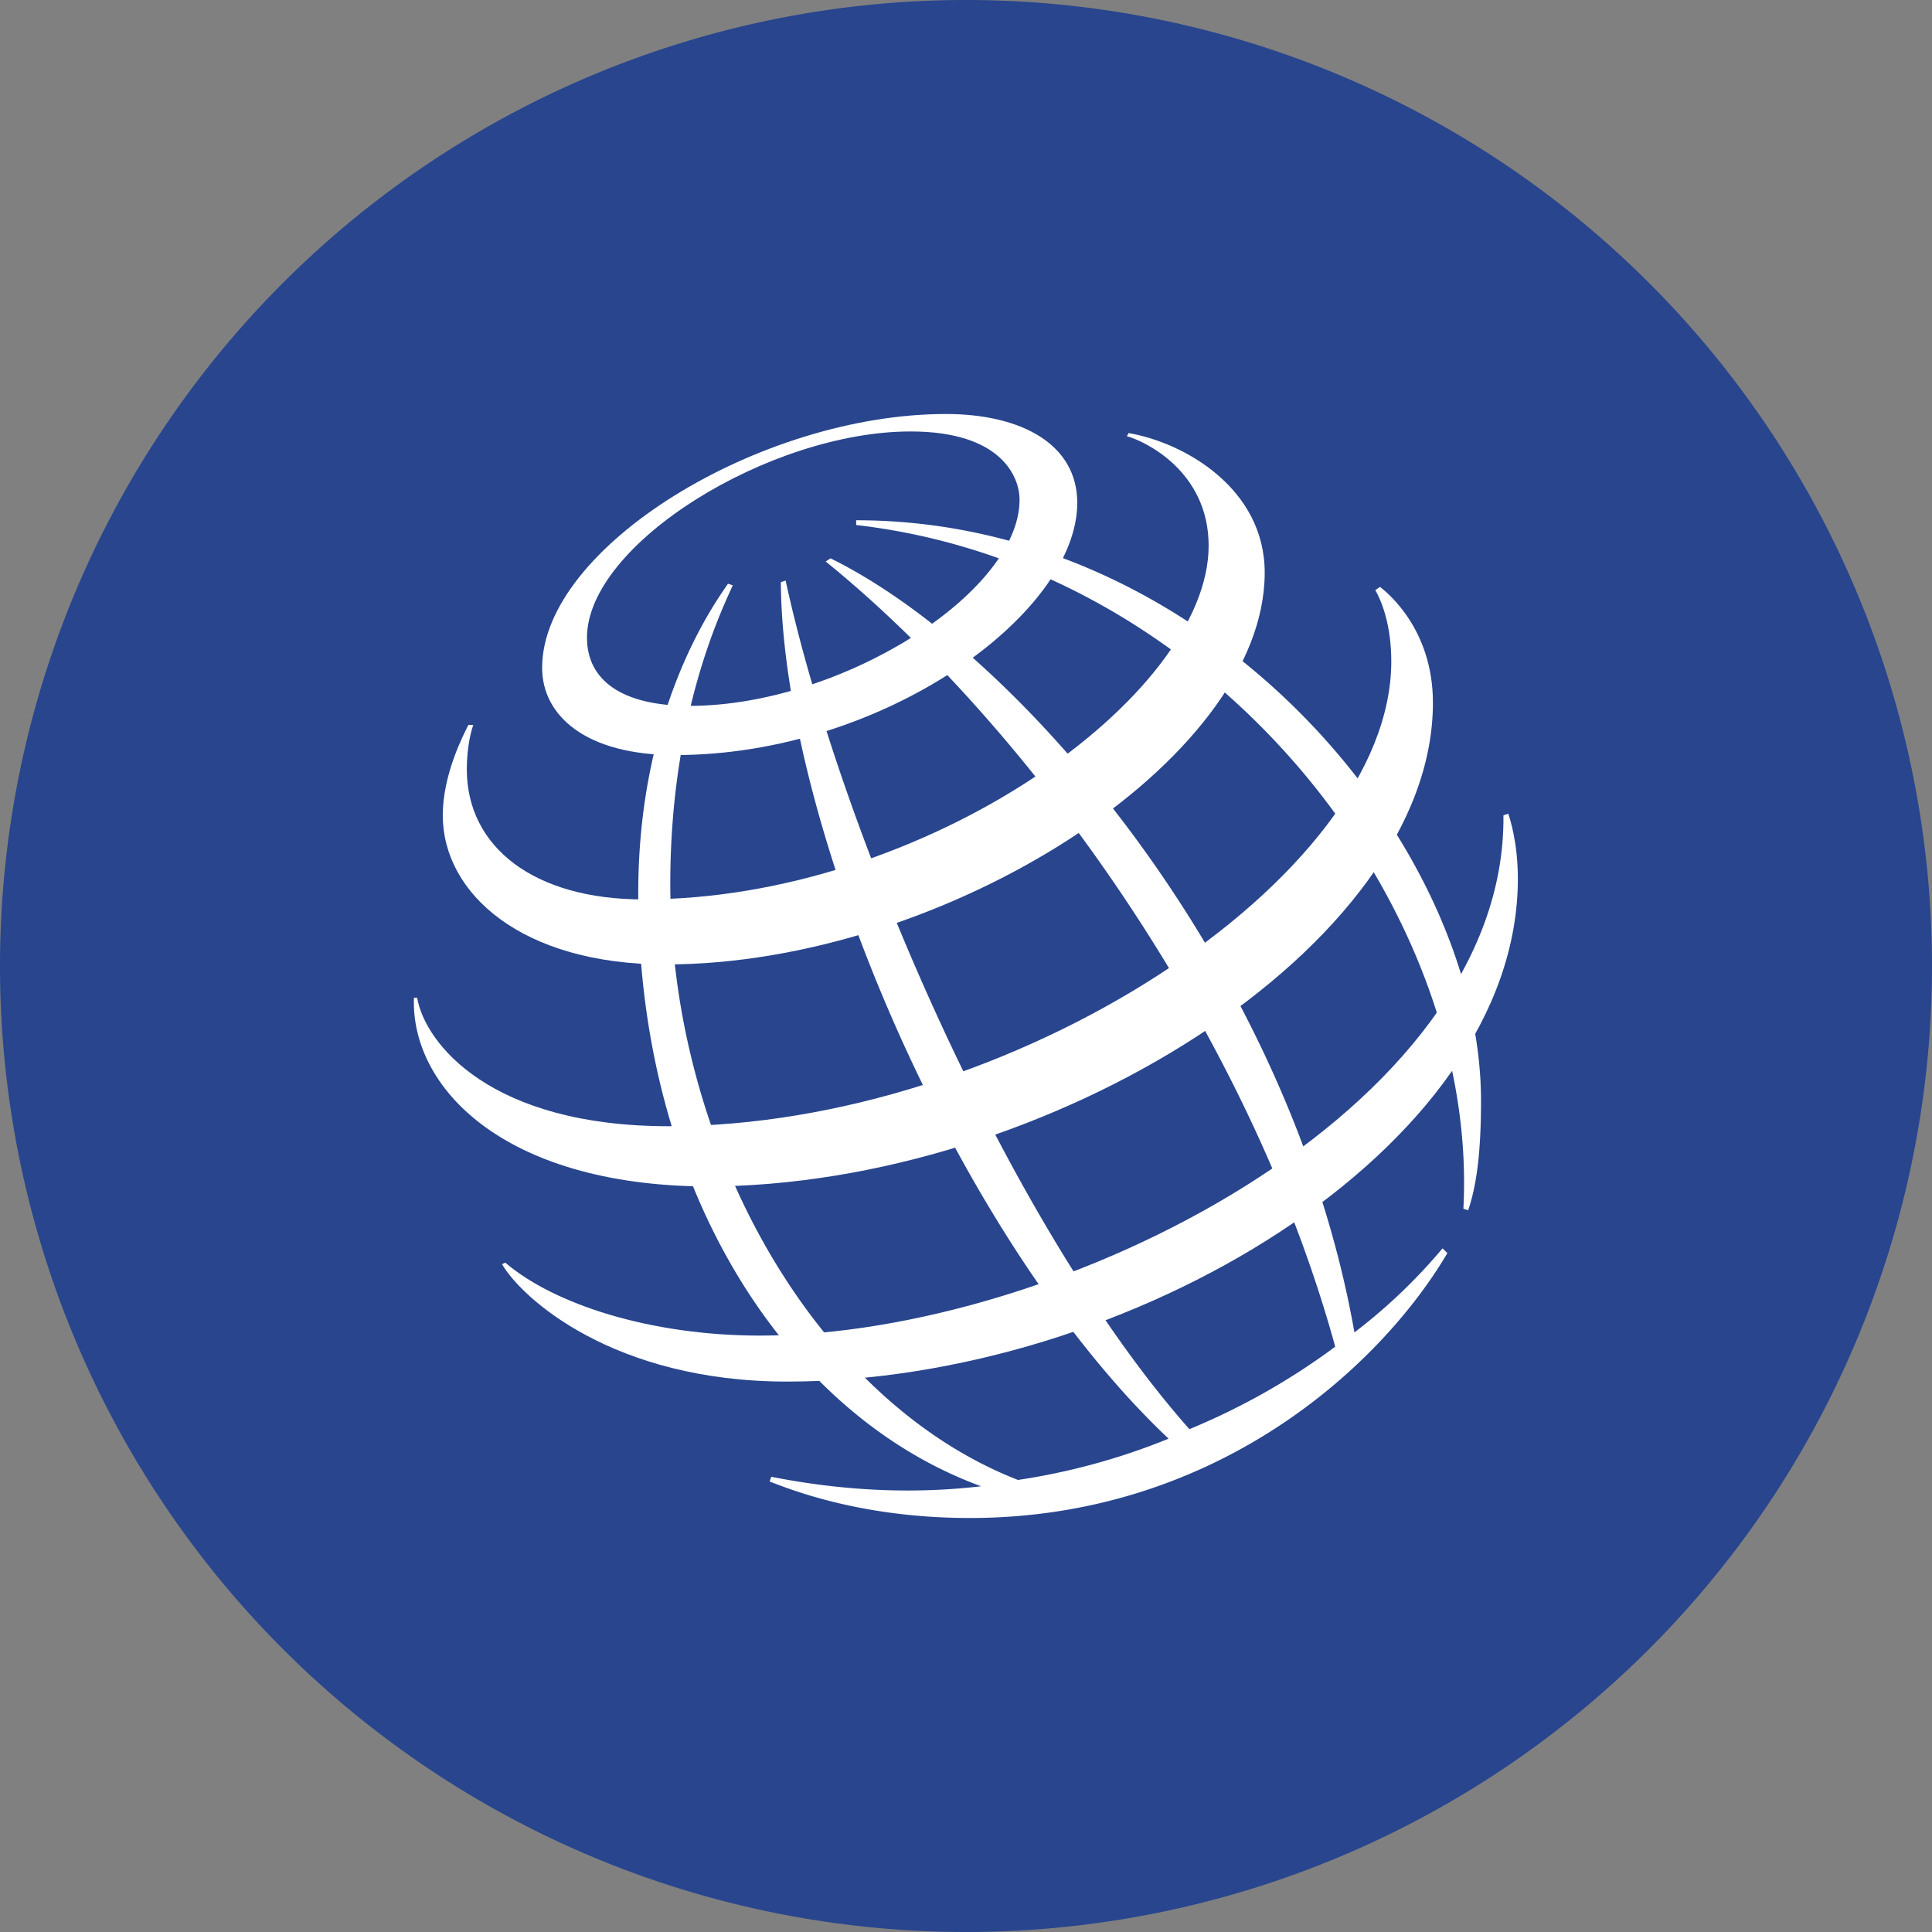 <svg width="56" height="56" xmlns="http://www.w3.org/2000/svg">
  <rect width="100%" height="100%" fill="#808080" stroke="none"/>
  <path fill="#28458E" d="M0 28a28 28 0 1 1 56 0 28 28 0 0 1-56 0"/>
  <path fill="#fff" d="M42.417 35.035c.464-8.736-7.199-18.621-17.601-19.817v-.138c10.263 0 18.112 9.38 18.112 16.828 0 1.563-.14 2.483-.372 3.172l-.14-.045zm-.604 1.149a16 16 0 0 1-2.554 2.437c-1.858-10.53-9.66-19.725-15.186-22.437l-.14.092c5.573 4.506 12.168 13.287 14.769 22.759a19.7 19.7 0 0 1-4.227 2.39c-5.247-5.93-10.124-17.333-11.703-24.597l-.139.046c.047 7.034 5.062 18.988 11.239 24.827a19 19 0 0 1-4.366 1.196c-5.898-2.3-10.077-9.702-10.077-17.288 0-4.965 1.532-8 1.81-8.644l-.138-.046c-.372.552-2.601 3.587-2.601 8.966 0 8.552 4.272 15.126 9.938 17.195-1.95.23-3.994.138-6.083-.275l-.047.138c.604.23 2.647 1.057 5.805 1.057 7.105 0 11.889-4.368 13.84-7.678z"/>
  <path fill="#fff" d="M27.417 12c-5.387 0-11.703 3.862-11.703 7.356 0 1.38 1.254 2.53 3.855 2.53 6.037 0 11.656-4.093 11.656-7.311 0-1.701-1.625-2.575-3.808-2.575m2.136 2.483c0 2.712-5.201 5.977-9.567 5.977-1.95 0-2.972-.736-2.972-1.977 0-2.713 5.295-5.977 9.381-5.977 2.648 0 3.158 1.333 3.158 1.977"/>
  <path fill="#fff" d="M13.577 21.012c-.139.276-.743 1.426-.743 2.621 0 2.253 2.276 4.322 6.456 4.322 8.034 0 17.368-5.885 17.368-11.356 0-2.437-2.322-3.77-3.947-4.046l-.047.091c.511.138 2.369 1.012 2.369 3.173 0 4.368-8.22 10.253-16.394 10.253-3.158 0-5.108-1.517-5.108-3.77 0-.69.14-1.15.186-1.288z"/>
  <path fill="#fff" d="M40.002 17.012c.232.183 1.532 1.24 1.532 3.356 0 7.08-11.192 14.023-21.084 14.023-5.898-.046-8.545-2.897-8.452-5.471h.093c.232 1.333 2.136 3.724 7.291 3.724 9.892 0 20.945-7.173 20.945-13.472 0-1.057-.279-1.747-.464-2.069z"/>
  <path fill="#fff" d="M43.718 23.586c.046.138.278.828.278 1.885 0 7.862-11.331 14.575-21.177 14.575-5.062 0-7.709-2.437-8.266-3.402l.093-.046c1.393 1.195 4.18 2.115 7.384 2.115 8.684 0 21.641-6.53 21.548-15.08z"/>
</svg>
